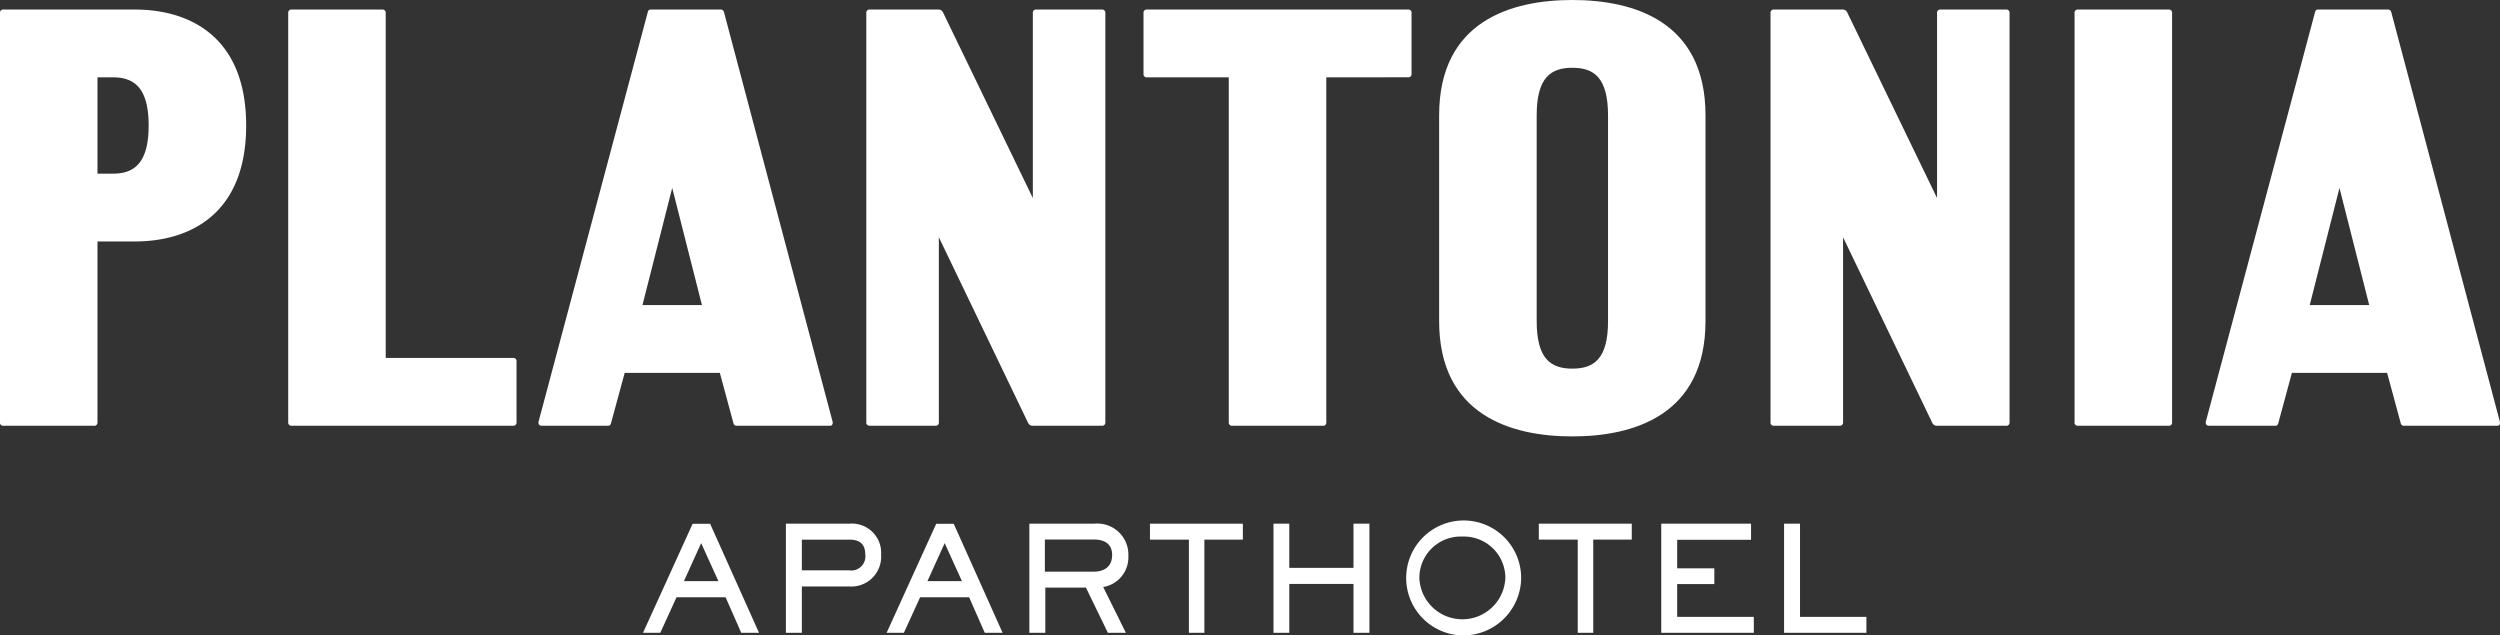 <svg xmlns="http://www.w3.org/2000/svg" width="190" height="48.293" viewBox="0 0 190 48.293">
  <rect x="0" y="0" width="190" height="48.293" fill="#333333" stroke="none"/>
  <g id="Group_1" data-name="Group 1" transform="translate(-129.392 -129.392)">
    <g id="plantonia" transform="translate(129.392 129.392)">
      <path id="Path_1" data-name="Path 1" d="M139.65,132.223c4.067,0,8.45,1.988,8.45,8.812s-4.383,8.812-8.45,8.812H136.8v13.737a.24.24,0,0,1-.271.271h-6.869a.24.24,0,0,1-.271-.271V132.494a.24.24,0,0,1,.271-.271Zm1.039,8.812c0-2.847-1.084-3.66-2.711-3.66H136.8v7.32h1.175C139.6,144.695,140.689,143.881,140.689,141.035Z" transform="translate(-129.392 -131.497)" fill="#fff"/>
      <path id="Path_2" data-name="Path 2" d="M222.253,158.7h9.67a.239.239,0,0,1,.271.271v4.609a.239.239,0,0,1-.271.271h-16.81a.24.24,0,0,1-.271-.271V132.494a.24.24,0,0,1,.271-.271h6.869a.24.24,0,0,1,.271.271Z" transform="translate(-192.938 -131.497)" fill="#fff"/>
      <path id="Path_3" data-name="Path 3" d="M294.539,163.674c-.045.136-.09.181-.271.181h-4.925c-.136,0-.317,0-.317-.271l8.315-31.179c.045-.136.09-.181.226-.181h5.287a.248.248,0,0,1,.271.181l8.269,31.179c0,.271-.135.271-.271.271h-7a.248.248,0,0,1-.271-.181l-1.039-3.841h-7.23Zm4.655-17.894-2.26,8.9h4.519Z" transform="translate(-248.106 -131.497)" fill="#fff"/>
      <path id="Path_4" data-name="Path 4" d="M404.142,132.223a.24.24,0,0,1,.271.271v31.089a.24.24,0,0,1-.271.271H398.9a.374.374,0,0,1-.362-.226l-6.778-14.1v14.053a.239.239,0,0,1-.271.271h-4.971a.24.24,0,0,1-.271-.271V132.494a.24.24,0,0,1,.271-.271h5.2a.373.373,0,0,1,.362.226l6.823,14.1V132.494a.24.24,0,0,1,.271-.271Z" transform="translate(-320.407 -131.497)" fill="#fff"/>
      <path id="Path_5" data-name="Path 5" d="M482.32,137.374v26.209a.24.24,0,0,1-.271.271H475.18a.24.24,0,0,1-.271-.271V137.374H468.7a.24.24,0,0,1-.271-.271v-4.609a.24.24,0,0,1,.271-.271h19.828a.24.24,0,0,1,.271.271V137.1a.24.24,0,0,1-.271.271Z" transform="translate(-381.522 -131.497)" fill="#fff"/>
      <path id="Path_6" data-name="Path 6" d="M576.318,153.793c0,7.185-5.513,8.766-10.122,8.766s-10.122-1.581-10.122-8.766V138.158c0-7.185,5.513-8.766,10.122-8.766s10.122,1.581,10.122,8.766ZM566.2,134.543c-1.627,0-2.712.723-2.712,3.615v15.635c0,2.892,1.084,3.615,2.712,3.615s2.711-.723,2.711-3.615V138.158C568.907,135.266,567.823,134.543,566.2,134.543Z" transform="translate(-446.7 -129.392)" fill="#fff"/>
      <path id="Path_7" data-name="Path 7" d="M672.224,132.223a.24.24,0,0,1,.271.271v31.089a.24.24,0,0,1-.271.271h-5.242a.375.375,0,0,1-.362-.226l-6.778-14.1v14.053a.239.239,0,0,1-.271.271H654.6a.239.239,0,0,1-.271-.271V132.494a.239.239,0,0,1,.271-.271h5.2a.373.373,0,0,1,.362.226l6.823,14.1V132.494a.24.24,0,0,1,.272-.271Z" transform="translate(-519.769 -131.497)" fill="#fff"/>
      <path id="Path_8" data-name="Path 8" d="M751.887,163.583a.239.239,0,0,1-.271.271h-6.869a.239.239,0,0,1-.271-.271V132.494a.239.239,0,0,1,.271-.271h6.869a.239.239,0,0,1,.271.271Z" transform="translate(-586.809 -131.497)" fill="#fff"/>
      <path id="Path_9" data-name="Path 9" d="M788.861,163.674c-.046.136-.09.181-.272.181h-4.925c-.136,0-.317,0-.317-.271l8.315-31.179c.045-.136.09-.181.226-.181h5.287a.248.248,0,0,1,.272.181l8.269,31.179c0,.271-.135.271-.271.271h-7a.248.248,0,0,1-.271-.181l-1.039-3.841H789.9Zm4.654-17.894-2.26,8.9h4.519Z" transform="translate(-615.715 -131.497)" fill="#fff"/>
    </g>
    <g id="aparthotel" transform="translate(178.267 168.948)">
      <path id="Path_10" data-name="Path 10" d="M327.518,292.982l-1.189-2.7H322.6l-1.234,2.7h-1.312l3.768-8.281h1.334l3.713,8.281Zm-3.046-6.814-1.311,2.89h2.623Z" transform="translate(-320.059 -284.446)" fill="#fff"/>
      <path id="Path_11" data-name="Path 11" d="M367.2,289.429h-3.6v3.523h-1.212V284.66H367.2a2.222,2.222,0,0,1,2.423,2.367A2.264,2.264,0,0,1,367.2,289.429Zm0-3.557h-3.6v2.334h3.6a1.071,1.071,0,0,0,1.223-1.179C368.419,286.2,368,285.871,367.2,285.871Z" transform="translate(-351.534 -284.415)" fill="#fff"/>
      <path id="Path_12" data-name="Path 12" d="M399.723,292.982l-1.189-2.7H394.81l-1.234,2.7h-1.312l3.768-8.281h1.334l3.713,8.281Zm-3.046-6.814-1.312,2.89h2.624Z" transform="translate(-373.756 -284.446)" fill="#fff"/>
      <path id="Path_13" data-name="Path 13" d="M440.2,289.473l1.723,3.479h-1.367l-1.668-3.435H435.8v3.435h-1.212V284.66H439.5a2.363,2.363,0,0,1,2.612,2.445A2.291,2.291,0,0,1,440.2,289.473Zm-.734-3.612h-3.7v2.445h3.7c.823,0,1.412-.389,1.412-1.268S440.258,285.86,439.468,285.86Z" transform="translate(-405.231 -284.415)" fill="#fff"/>
      <path id="Path_14" data-name="Path 14" d="M474.475,285.871v7.08H473.3v-7.08H470.34V284.66H477.4v1.211Z" transform="translate(-431.818 -284.415)" fill="#fff"/>
      <path id="Path_15" data-name="Path 15" d="M513.043,292.952V289.24h-4.88v3.712h-1.2V284.66h1.2v3.357h4.88V284.66h1.211v8.292Z" transform="translate(-459.053 -284.415)" fill="#fff"/>
      <path id="Path_16" data-name="Path 16" d="M550.028,292.442a4.369,4.369,0,1,1,4.469-4.335A4.411,4.411,0,0,1,550.028,292.442Zm0-7.514a3.14,3.14,0,0,0-3.267,3.19,3.271,3.271,0,0,0,6.536-.078A3.15,3.15,0,0,0,550.028,284.928Z" transform="translate(-487.764 -283.705)" fill="#fff"/>
      <path id="Path_17" data-name="Path 17" d="M589.773,285.871v7.08h-1.179v-7.08h-2.957V284.66H592.7v1.211Z" transform="translate(-517.561 -284.415)" fill="#fff"/>
      <path id="Path_18" data-name="Path 18" d="M621.924,292.952V284.66h6.825v1.223h-5.613v2.167h2.823v1.2h-2.823v2.49h5.824v1.212Z" transform="translate(-544.545 -284.415)" fill="#fff"/>
      <path id="Path_19" data-name="Path 19" d="M658.344,292.952V284.66h1.211v7.08H664.6v1.212Z" transform="translate(-571.629 -284.415)" fill="#fff"/>
    </g>
  </g>
</svg>
